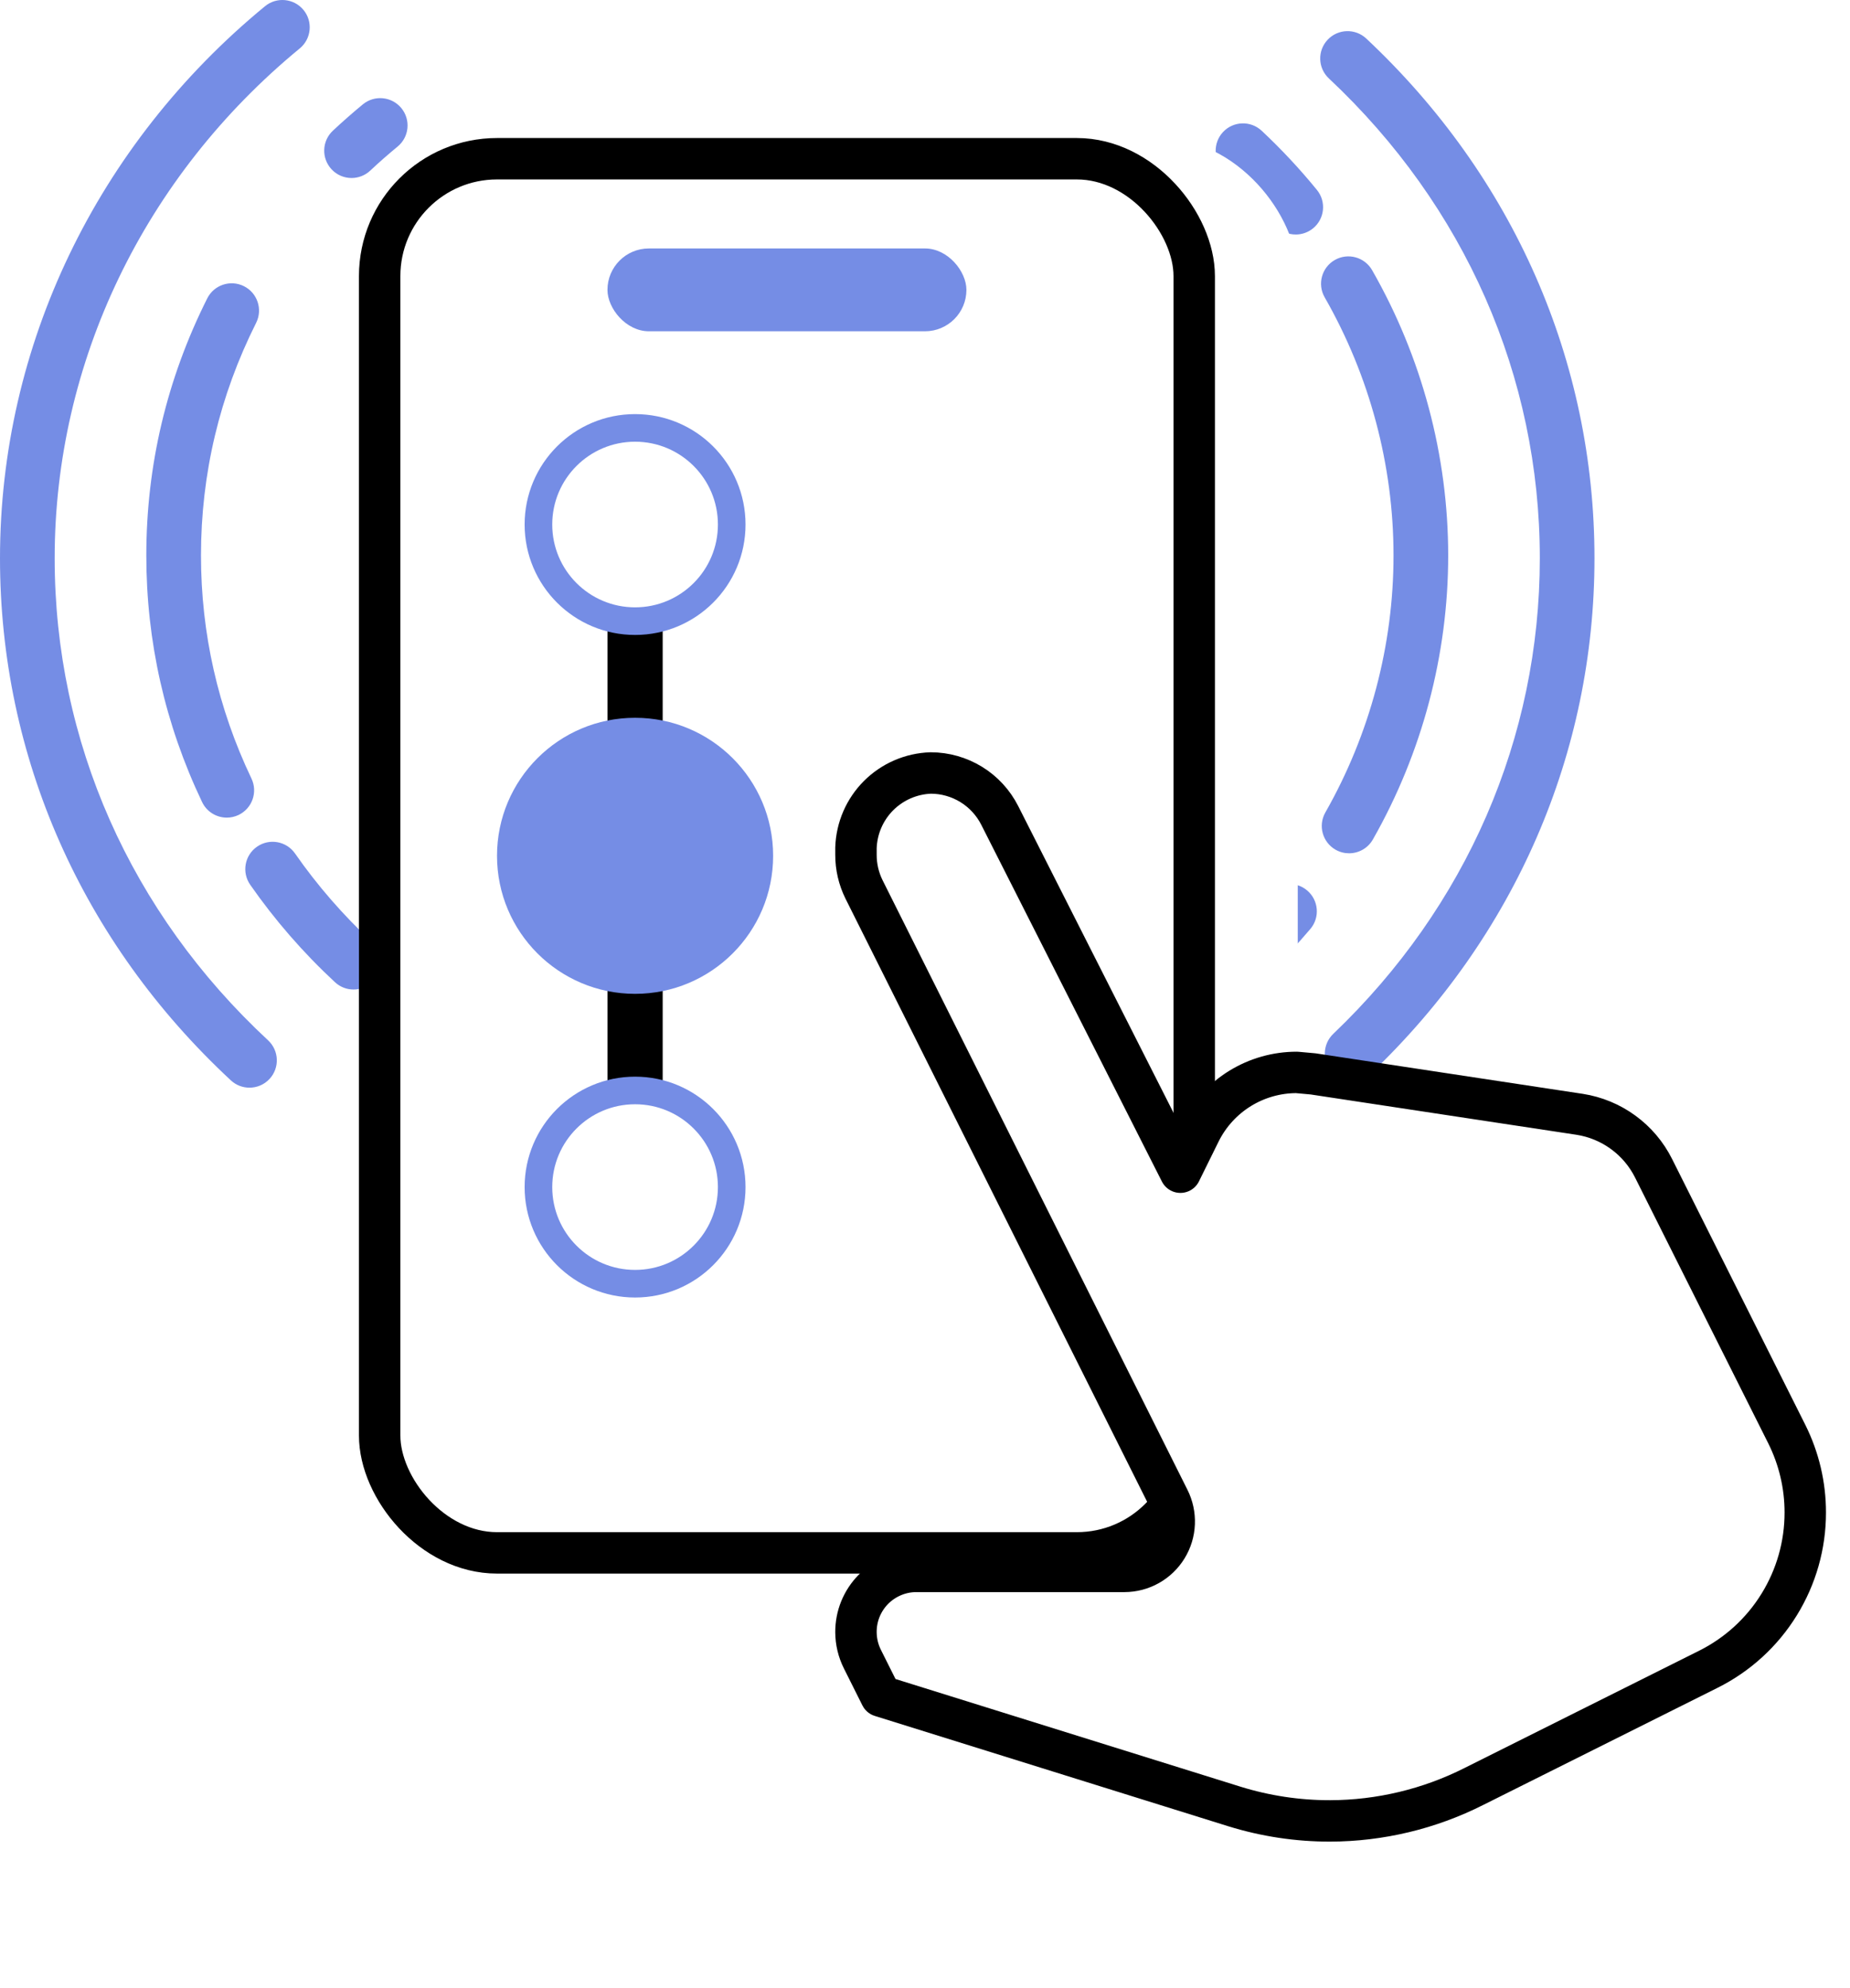 <svg width="67" height="72" viewBox="0 0 67 72" fill="none" xmlns="http://www.w3.org/2000/svg">
<path d="M45.152 35.646C44.891 35.646 44.63 35.544 44.435 35.34C44.058 34.944 44.072 34.318 44.468 33.94C44.987 33.445 45.484 32.917 45.944 32.372C46.297 31.954 46.922 31.901 47.339 32.254C47.757 32.607 47.81 33.231 47.457 33.649C46.951 34.248 46.405 34.828 45.835 35.373C45.643 35.555 45.397 35.646 45.152 35.646ZM48.859 30.909C48.693 30.909 48.525 30.868 48.37 30.78C47.895 30.509 47.729 29.905 47.999 29.43C49.614 26.591 50.468 23.372 50.468 20.121C50.468 16.853 49.606 13.619 47.974 10.769C47.702 10.294 47.867 9.689 48.341 9.418C48.816 9.146 49.42 9.311 49.692 9.785C51.495 12.934 52.448 16.509 52.448 20.121C52.448 23.715 51.505 27.272 49.72 30.409C49.537 30.73 49.203 30.909 48.859 30.909ZM46.928 8.495C46.64 8.495 46.355 8.371 46.16 8.131C45.601 7.446 44.989 6.789 44.34 6.181C43.941 5.807 43.921 5.18 44.295 4.781C44.669 4.383 45.295 4.363 45.694 4.737C46.407 5.405 47.08 6.126 47.694 6.88C48.04 7.303 47.976 7.927 47.553 8.272C47.369 8.422 47.147 8.495 46.928 8.495ZM12.732 6.448C12.468 6.448 12.204 6.343 12.01 6.135C11.636 5.736 11.655 5.11 12.054 4.736C12.404 4.408 12.77 4.086 13.141 3.78C13.563 3.433 14.187 3.493 14.535 3.916C14.882 4.338 14.822 4.962 14.4 5.309C14.061 5.588 13.727 5.881 13.409 6.18C13.218 6.359 12.975 6.448 12.732 6.448ZM8.214 29.617C7.844 29.617 7.489 29.409 7.319 29.053C5.979 26.241 5.299 23.236 5.299 20.121C5.299 16.86 6.041 13.726 7.506 10.808C7.751 10.319 8.347 10.122 8.835 10.367C9.324 10.612 9.521 11.207 9.276 11.696C7.951 14.336 7.279 17.171 7.279 20.121C7.279 22.939 7.894 25.657 9.107 28.201C9.342 28.695 9.133 29.285 8.639 29.521C8.502 29.586 8.356 29.617 8.214 29.617ZM12.805 35.844C12.564 35.844 12.322 35.756 12.132 35.579C10.981 34.511 9.948 33.322 9.061 32.048C8.749 31.599 8.859 30.982 9.308 30.67C9.757 30.357 10.374 30.468 10.686 30.917C11.492 32.075 12.432 33.156 13.479 34.129C13.88 34.501 13.903 35.127 13.531 35.528C13.336 35.738 13.071 35.844 12.805 35.844Z" fill="#758DE5"/>
<path d="M48.97 39.156C48.709 39.156 48.448 39.053 48.254 38.849C47.876 38.454 47.891 37.827 48.286 37.449C53.11 32.845 55.766 26.726 55.766 20.221C55.766 13.634 53.053 7.462 48.126 2.84C47.727 2.466 47.707 1.84 48.081 1.441C48.455 1.042 49.082 1.022 49.481 1.396C54.811 6.396 57.746 13.081 57.746 20.221C57.746 27.272 54.872 33.9 49.653 38.882C49.462 39.065 49.216 39.156 48.97 39.156ZM9.035 39.399C8.794 39.399 8.552 39.312 8.362 39.135C2.969 34.126 0 27.409 0 20.221C0 12.532 3.498 5.244 9.598 0.225C10.02 -0.122 10.644 -0.061 10.992 0.361C11.339 0.783 11.278 1.407 10.856 1.754C5.215 6.396 1.98 13.126 1.98 20.221C1.98 26.852 4.725 33.054 9.709 37.684C10.11 38.056 10.133 38.683 9.761 39.083C9.566 39.293 9.301 39.399 9.035 39.399Z" fill="#758DE5"/>
<g filter="url(#filter0_i_7410_7234)">
<rect x="13" y="5" width="31" height="52" rx="5" fill="white"/>
</g>
<rect x="13.75" y="5.75" width="29.5" height="50.5" rx="4.25" stroke="black" stroke-width="1.5"/>
<rect x="22" y="9" width="13" height="3" rx="1.5" fill="#758DE5"/>
<path d="M47.557 38.9L57.21 40.364C57.779 40.453 58.319 40.676 58.784 41.016C59.25 41.355 59.627 41.801 59.885 42.316L64.712 51.95C65.152 52.832 65.381 53.803 65.38 54.788C65.381 55.967 65.053 57.122 64.433 58.124C63.814 59.127 62.928 59.937 61.874 60.464L53.378 64.712C51.763 65.527 49.981 65.954 48.172 65.959C46.995 65.961 45.825 65.784 44.702 65.435L31.904 61.44L31.235 60.103C31.082 59.8 31.002 59.466 31 59.127C30.998 58.838 31.052 58.551 31.161 58.284C31.27 58.017 31.431 57.773 31.634 57.568C31.838 57.363 32.08 57.201 32.346 57.09C32.613 56.978 32.898 56.921 33.187 56.921H40.725C41.033 56.92 41.336 56.841 41.604 56.69C41.873 56.539 42.099 56.322 42.26 56.059C42.421 55.797 42.513 55.497 42.525 55.189C42.538 54.882 42.472 54.575 42.334 54.3L31.289 32.212C31.098 31.824 30.999 31.397 31 30.964V30.711C31.023 29.999 31.316 29.323 31.819 28.819C32.323 28.316 32.999 28.023 33.711 28C34.228 28.001 34.735 28.145 35.175 28.416C35.616 28.687 35.972 29.075 36.206 29.536L42.749 42.461L43.472 40.996C43.797 40.35 44.296 39.806 44.912 39.426C45.528 39.047 46.237 38.846 46.961 38.846L47.557 38.9Z" fill="white" stroke="black" stroke-width="1.5" stroke-linecap="round" stroke-linejoin="round"/>
<path fill-rule="evenodd" clip-rule="evenodd" d="M23 18.5C23.552 18.5 24 18.948 24 19.5V43.5C24 44.052 23.552 44.5 23 44.5C22.448 44.5 22 44.052 22 43.5V19.5C22 18.948 22.448 18.5 23 18.5Z" fill="black"/>
<circle cx="23" cy="19" r="3.5" fill="white" stroke="#758DE5"/>
<circle cx="23" cy="31" r="5" fill="#758DE5"/>
<circle cx="23" cy="43" r="3.5" fill="white" stroke="#758DE5"/>
<defs>
<filter id="filter0_i_7410_7234" x="13" y="5" width="31" height="52" filterUnits="userSpaceOnUse" color-interpolation-filters="sRGB">
<feFlood flood-opacity="0" result="BackgroundImageFix"/>
<feBlend mode="normal" in="SourceGraphic" in2="BackgroundImageFix" result="shape"/>
<feColorMatrix in="SourceAlpha" type="matrix" values="0 0 0 0 0 0 0 0 0 0 0 0 0 0 0 0 0 0 127 0" result="hardAlpha"/>
<feOffset dx="3"/>
<feComposite in2="hardAlpha" operator="arithmetic" k2="-1" k3="1"/>
<feColorMatrix type="matrix" values="0 0 0 0 0.8 0 0 0 0 0.827 0 0 0 0 0.922 0 0 0 1 0"/>
<feBlend mode="normal" in2="shape" result="effect1_innerShadow_7410_7234"/>
</filter>
</defs>
</svg>
